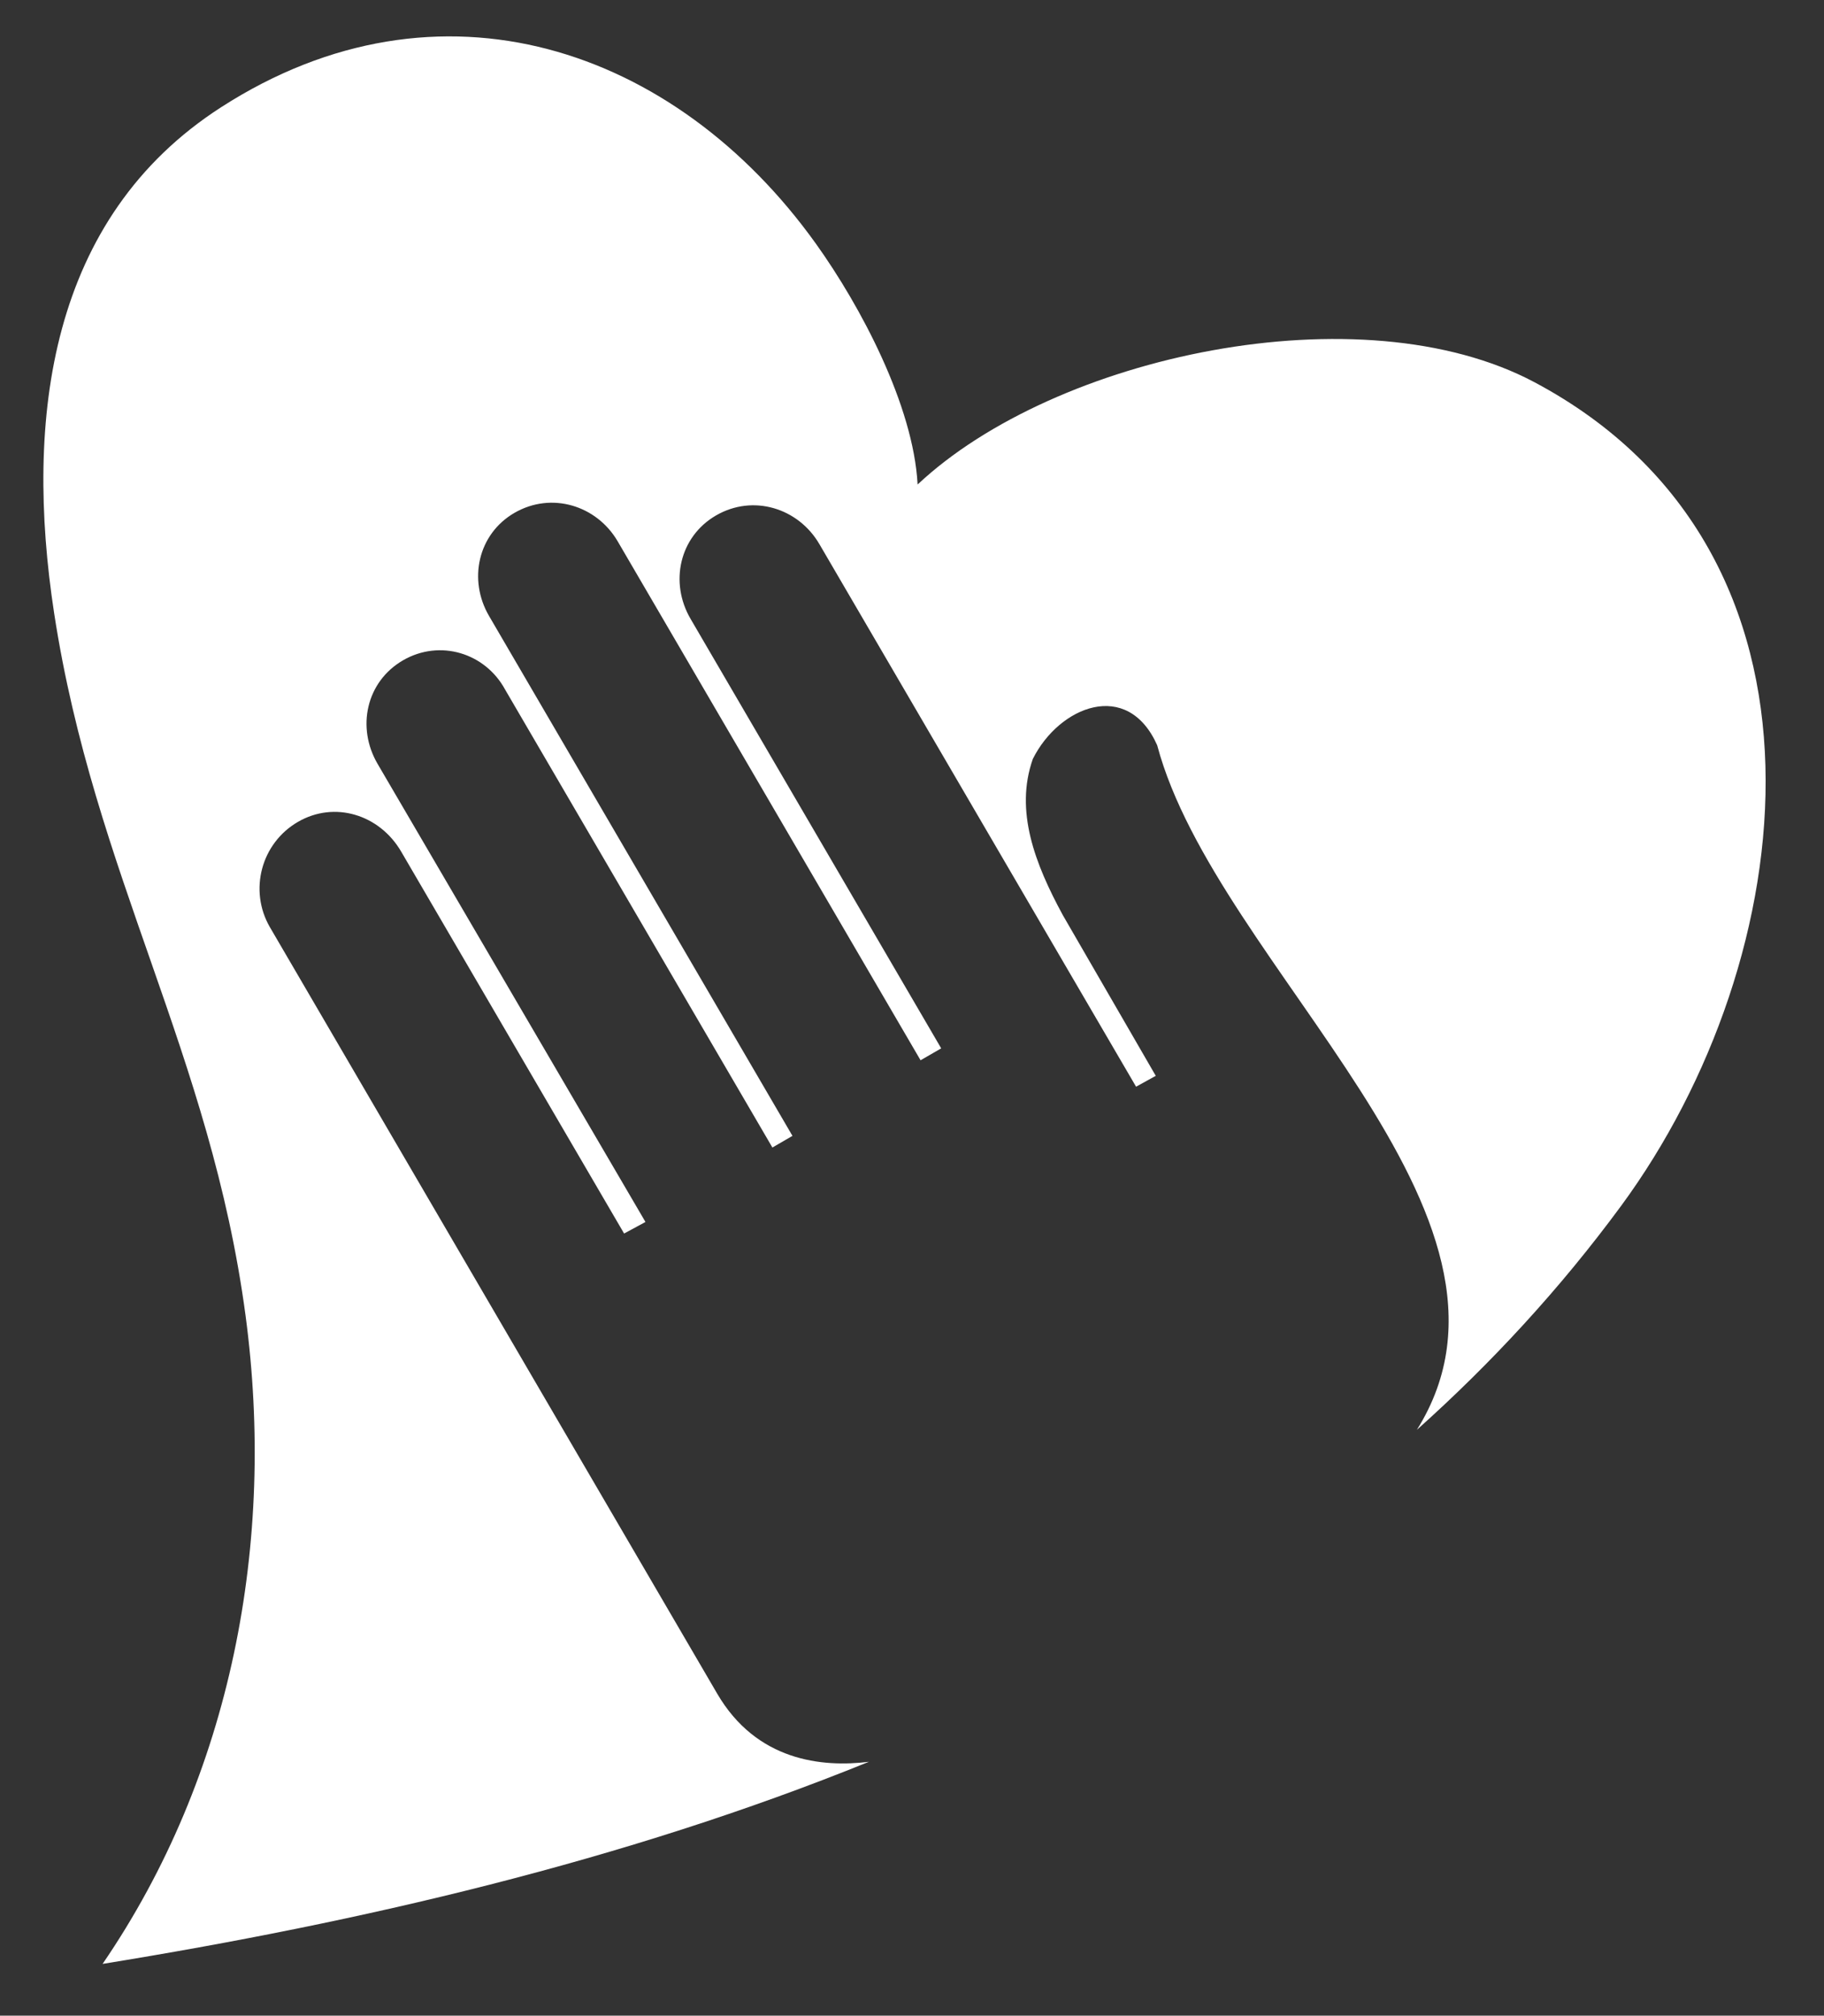 <?xml version="1.0" encoding="utf-8"?>
<!-- Generator: Adobe Illustrator 16.2.1, SVG Export Plug-In . SVG Version: 6.00 Build 0)  -->
<!DOCTYPE svg PUBLIC "-//W3C//DTD SVG 1.1//EN" "http://www.w3.org/Graphics/SVG/1.1/DTD/svg11.dtd">
<svg version="1.1" id="Layer_1" xmlns="http://www.w3.org/2000/svg" xmlns:xlink="http://www.w3.org/1999/xlink" x="0px" y="0px"
	 width="205.5px" height="227px" viewBox="0 0 205.5 227" enable-background="new 0 0 205.5 227" xml:space="preserve">
<rect x="0" y="0" width="205.5" height="227" fill="#333333" stroke="none"/>
<path fill="#FFFFFF" d="M97.896,198.407c-5.289,0.658-12.666-0.087-17.1-7.683l-50.397-86.323c0.01,0.017,0.017,0.036,0.027,0.053
	l-0.038-0.07l0.01,0.018c-2.384-4.144-0.974-9.443,3.171-11.846c4.136-2.396,9.192-0.818,11.623,3.34l25.122,43.02l2.406-1.301
	L42.535,86.014c-2.384-4.087-1.289-9.236,2.867-11.649c4.141-2.399,9.265-0.852,11.517,3.312l30.103,51.554l2.26-1.312
	L55.098,69.368c-2.375-4.066-1.255-9.226,2.86-11.609c4.162-2.412,9.264-0.854,11.635,3.208l34.121,58.437l2.326-1.341
	L77.803,69.696c-2.391-4.087-1.269-9.248,2.868-11.648c4.158-2.412,9.266-0.853,11.649,3.236l35.675,61.098l2.218-1.225
	l-10.467-18.09c-3.138-5.778-5.444-11.734-3.384-17.595c2.968-5.938,10.671-9.051,14.012-1.542
	c6.646,24.946,44.479,52.798,29.257,77.095c8.372-7.49,16.105-15.84,23.005-25.215c20.38-27.692,26.237-73.615-9.746-92.76
	c-19.56-10.405-54.023-3.026-69.508,11.514c-0.473-8.884-6.411-20.074-11.459-27.119C76.093,5.343,49.525-3.765,24.912,12.076
	C5.572,24.524,2.731,47.065,6.099,69.053c4.501,29.365,17.63,49.609,21.57,79.128c3.396,25.441-1.538,51.688-16.11,72.988
	C40.429,216.491,70.219,209.639,97.896,198.407z"/>
</svg>
